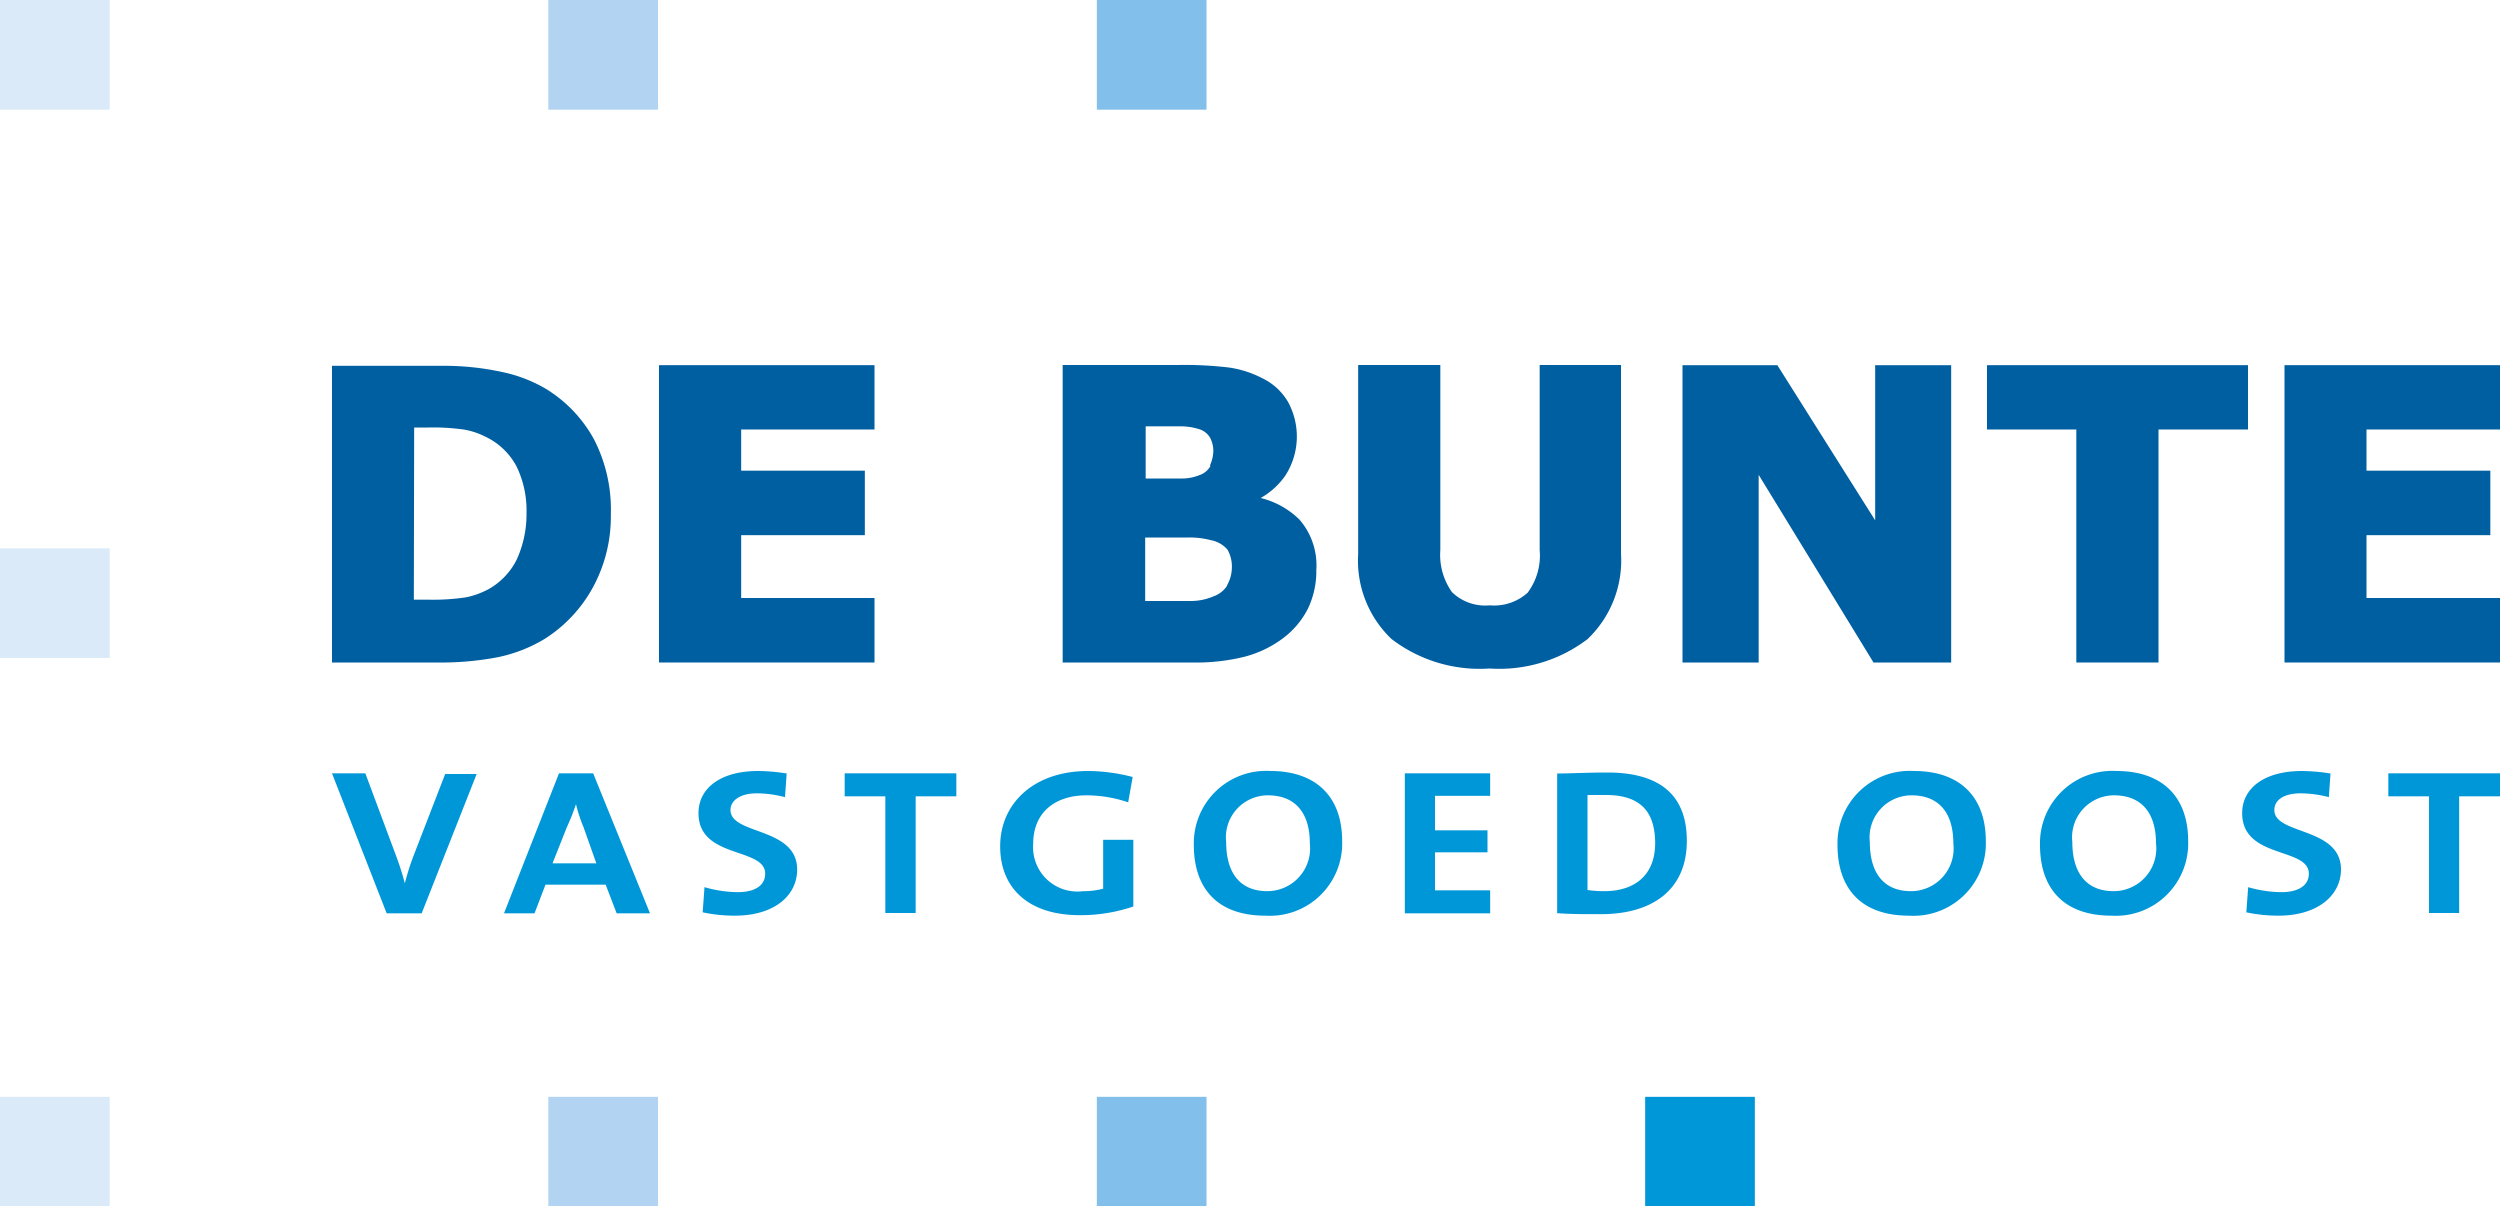 <svg xmlns="http://www.w3.org/2000/svg" viewBox="0 0 150 72.39"><defs><style>.cls-1{fill:#005fa1;}.cls-2{fill:#daeaf9;}.cls-3{fill:#b2d4f2;}.cls-4{fill:#82bfea;}.cls-5{fill:#0097d8;}</style></defs><g id="Laag_2" data-name="Laag 2"><g id="Laag_1-2" data-name="Laag 1"><path class="cls-1" d="M32.72,23.31a8.72,8.72,0,0,0-2.64-1,16.42,16.42,0,0,0-3.68-.36H19.92V39.75h6.3a18.12,18.12,0,0,0,3.61-.31,8.89,8.89,0,0,0,2.84-1.1,8.42,8.42,0,0,0,2.85-3,8.85,8.85,0,0,0,1.13-4.46,9.21,9.21,0,0,0-1-4.5A8.09,8.09,0,0,0,32.72,23.31Zm-7.87,2.34h.86a13.38,13.38,0,0,1,2.1.12,4.48,4.48,0,0,1,1.31.43A4.09,4.09,0,0,1,31,28a6.07,6.07,0,0,1,.59,2.81A6.5,6.5,0,0,1,31,33.58a4.16,4.16,0,0,1-1.67,1.76,4.94,4.94,0,0,1-1.37.5,13.35,13.35,0,0,1-2.27.14h-.86Z"/><polygon class="cls-1" points="39.54 39.75 52.47 39.75 52.47 35.88 44.47 35.88 44.47 32.11 51.89 32.11 51.89 28.24 44.47 28.24 44.47 25.77 52.47 25.77 52.47 21.91 39.54 21.91 39.54 39.75"/><path class="cls-1" d="M75.64,29.88a4.5,4.5,0,0,0,1.47-1.33,4.33,4.33,0,0,0,.18-4.42,3.59,3.59,0,0,0-1.56-1.44,6.25,6.25,0,0,0-2-.64,22.54,22.54,0,0,0-3.07-.15H63.76V39.75H71.5a12.12,12.12,0,0,0,3.15-.34A6.63,6.63,0,0,0,77,38.28a5.1,5.1,0,0,0,1.46-1.73,5.21,5.21,0,0,0,.52-2.36,4.19,4.19,0,0,0-1-3A5,5,0,0,0,75.64,29.88Zm-2,5.24a1.59,1.59,0,0,1-.83.66,3.44,3.44,0,0,1-1.38.28l-2.66,0h-.06V32.25h2.59a5,5,0,0,1,1.35.16,1.72,1.72,0,0,1,1,.57,2.05,2.05,0,0,1,.26,1.13A2.14,2.14,0,0,1,73.62,35.12Zm-1-7.18a1.19,1.19,0,0,1-.65.56,2.83,2.83,0,0,1-1.06.21c-.48,0-1,0-1.76,0h-.43V25.58h2.15a3.71,3.71,0,0,1,1.12.19,1.14,1.14,0,0,1,.61.52,1.75,1.75,0,0,1,.18.75A2.21,2.21,0,0,1,72.59,27.94Z"/><path class="cls-1" d="M92.38,33a3.73,3.73,0,0,1-.72,2.56,3,3,0,0,1-2.27.76,2.87,2.87,0,0,1-2.27-.79,3.86,3.86,0,0,1-.7-2.53V21.9H81.49V33.23a6.5,6.5,0,0,0,2,5.11,8.7,8.7,0,0,0,5.88,1.77,8.74,8.74,0,0,0,5.89-1.77,6.52,6.52,0,0,0,2-5.12V21.9H92.38Z"/><polygon class="cls-1" points="112.51 31.22 106.64 21.91 100.95 21.91 100.95 39.75 105.52 39.75 105.52 28.49 112.41 39.75 117.07 39.75 117.07 21.91 112.51 21.91 112.51 31.22"/><polygon class="cls-1" points="119.22 25.77 124.58 25.77 124.58 39.75 129.51 39.75 129.51 25.77 134.88 25.77 134.88 21.91 119.22 21.91 119.22 25.77"/><polygon class="cls-1" points="150 25.77 150 21.91 137.07 21.91 137.07 39.75 150 39.75 150 35.88 141.99 35.88 141.99 32.11 149.42 32.11 149.42 28.24 141.99 28.24 141.99 25.77 150 25.77"/><rect class="cls-2" y="65.81" width="6.58" height="6.58"/><rect class="cls-3" x="32.9" y="65.81" width="6.58" height="6.58"/><rect class="cls-4" x="65.81" y="65.81" width="6.58" height="6.58"/><rect class="cls-5" x="98.71" y="65.81" width="6.58" height="6.58"/><rect class="cls-2" y="32.9" width="6.58" height="6.58"/><rect class="cls-2" width="6.58" height="6.58"/><rect class="cls-3" x="32.9" width="6.58" height="6.58"/><rect class="cls-4" x="65.81" width="6.58" height="6.58"/><path class="cls-5" d="M25.3,54.8H23.2l-3.28-8.4h2l1.83,4.91A16.75,16.75,0,0,1,24.29,53h0a15,15,0,0,1,.56-1.75l1.86-4.81H28.6Z"/><path class="cls-5" d="M37,54.8l-.66-1.72H32.73l-.66,1.72H30.24l3.3-8.4h2.05L39,54.8Zm-2-5.2a8.85,8.85,0,0,1-.44-1.35h0A14.18,14.18,0,0,1,34,49.66l-.85,2.14h2.63Z"/><path class="cls-5" d="M44.09,54.94a9.14,9.14,0,0,1-1.93-.2l.11-1.51a7.4,7.4,0,0,0,2,.3c.93,0,1.64-.34,1.64-1.11,0-1.6-4-.87-4-3.63,0-1.5,1.32-2.53,3.58-2.53a11.19,11.19,0,0,1,1.71.15l-.1,1.42a6.75,6.75,0,0,0-1.69-.23c-1,0-1.58.43-1.58,1,0,1.51,4,1,4,3.58C47.82,53.78,46.41,54.94,44.09,54.94Z"/><path class="cls-5" d="M54.94,47.78v7H53.12v-7H50.68V46.4h6.7v1.38Z"/><path class="cls-5" d="M67.69,48.14a7.8,7.8,0,0,0-2.5-.42c-1.86,0-3.2,1-3.2,2.92a2.66,2.66,0,0,0,3,2.83,4.43,4.43,0,0,0,1.2-.15V50.39H68v4a9.81,9.81,0,0,1-3.23.52c-3,0-4.76-1.57-4.76-4.13s2-4.52,5.28-4.52a10.83,10.83,0,0,1,2.67.36Z"/><path class="cls-5" d="M75.92,54.94c-2.88,0-4.29-1.64-4.29-4.24a4.34,4.34,0,0,1,4.61-4.44c2.51,0,4.29,1.34,4.29,4.22A4.34,4.34,0,0,1,75.92,54.94Zm.15-7.22a2.52,2.52,0,0,0-2.5,2.81c0,1.78.78,2.94,2.47,2.94a2.57,2.57,0,0,0,2.55-2.87C78.59,48.74,77.69,47.72,76.07,47.72Z"/><path class="cls-5" d="M84.29,54.8V46.4h5.12v1.35H86.1v2.07h3.15v1.32H86.1v2.28h3.31V54.8Z"/><path class="cls-5" d="M96.06,54.85c-1,0-1.83,0-2.63-.06V46.41c.74,0,1.89-.06,3-.06,2.92,0,4.78,1.15,4.78,4.1S99.13,54.85,96.06,54.85Zm.29-7.15c-.42,0-.81,0-1.1,0V53.4a6.85,6.85,0,0,0,1,.07c1.77,0,3.06-.9,3.06-2.89C99.3,48.77,98.5,47.7,96.35,47.7Z"/><path class="cls-5" d="M114.54,54.94c-2.88,0-4.29-1.64-4.29-4.24a4.34,4.34,0,0,1,4.61-4.44c2.51,0,4.29,1.34,4.29,4.22A4.34,4.34,0,0,1,114.54,54.94Zm.15-7.22a2.52,2.52,0,0,0-2.5,2.81c0,1.78.78,2.94,2.47,2.94a2.56,2.56,0,0,0,2.54-2.87C117.2,48.74,116.31,47.72,114.69,47.72Z"/><path class="cls-5" d="M126.69,54.94c-2.88,0-4.29-1.64-4.29-4.24A4.34,4.34,0,0,1,127,46.26c2.52,0,4.29,1.34,4.29,4.22A4.34,4.34,0,0,1,126.69,54.94Zm.15-7.22a2.52,2.52,0,0,0-2.5,2.81c0,1.78.79,2.94,2.48,2.94a2.56,2.56,0,0,0,2.54-2.87C129.36,48.74,128.46,47.72,126.84,47.72Z"/><path class="cls-5" d="M136.71,54.94a9.14,9.14,0,0,1-1.93-.2l.11-1.51a7.34,7.34,0,0,0,2,.3c.92,0,1.64-.34,1.64-1.11,0-1.6-4-.87-4-3.63,0-1.5,1.33-2.53,3.59-2.53a11.3,11.3,0,0,1,1.71.15l-.1,1.42a6.75,6.75,0,0,0-1.69-.23c-1.05,0-1.58.43-1.58,1,0,1.51,4,1,4,3.58C140.44,53.78,139,54.94,136.71,54.94Z"/><path class="cls-5" d="M147.55,47.78v7h-1.81v-7H143.3V46.4H150v1.38Z"/></g></g></svg>